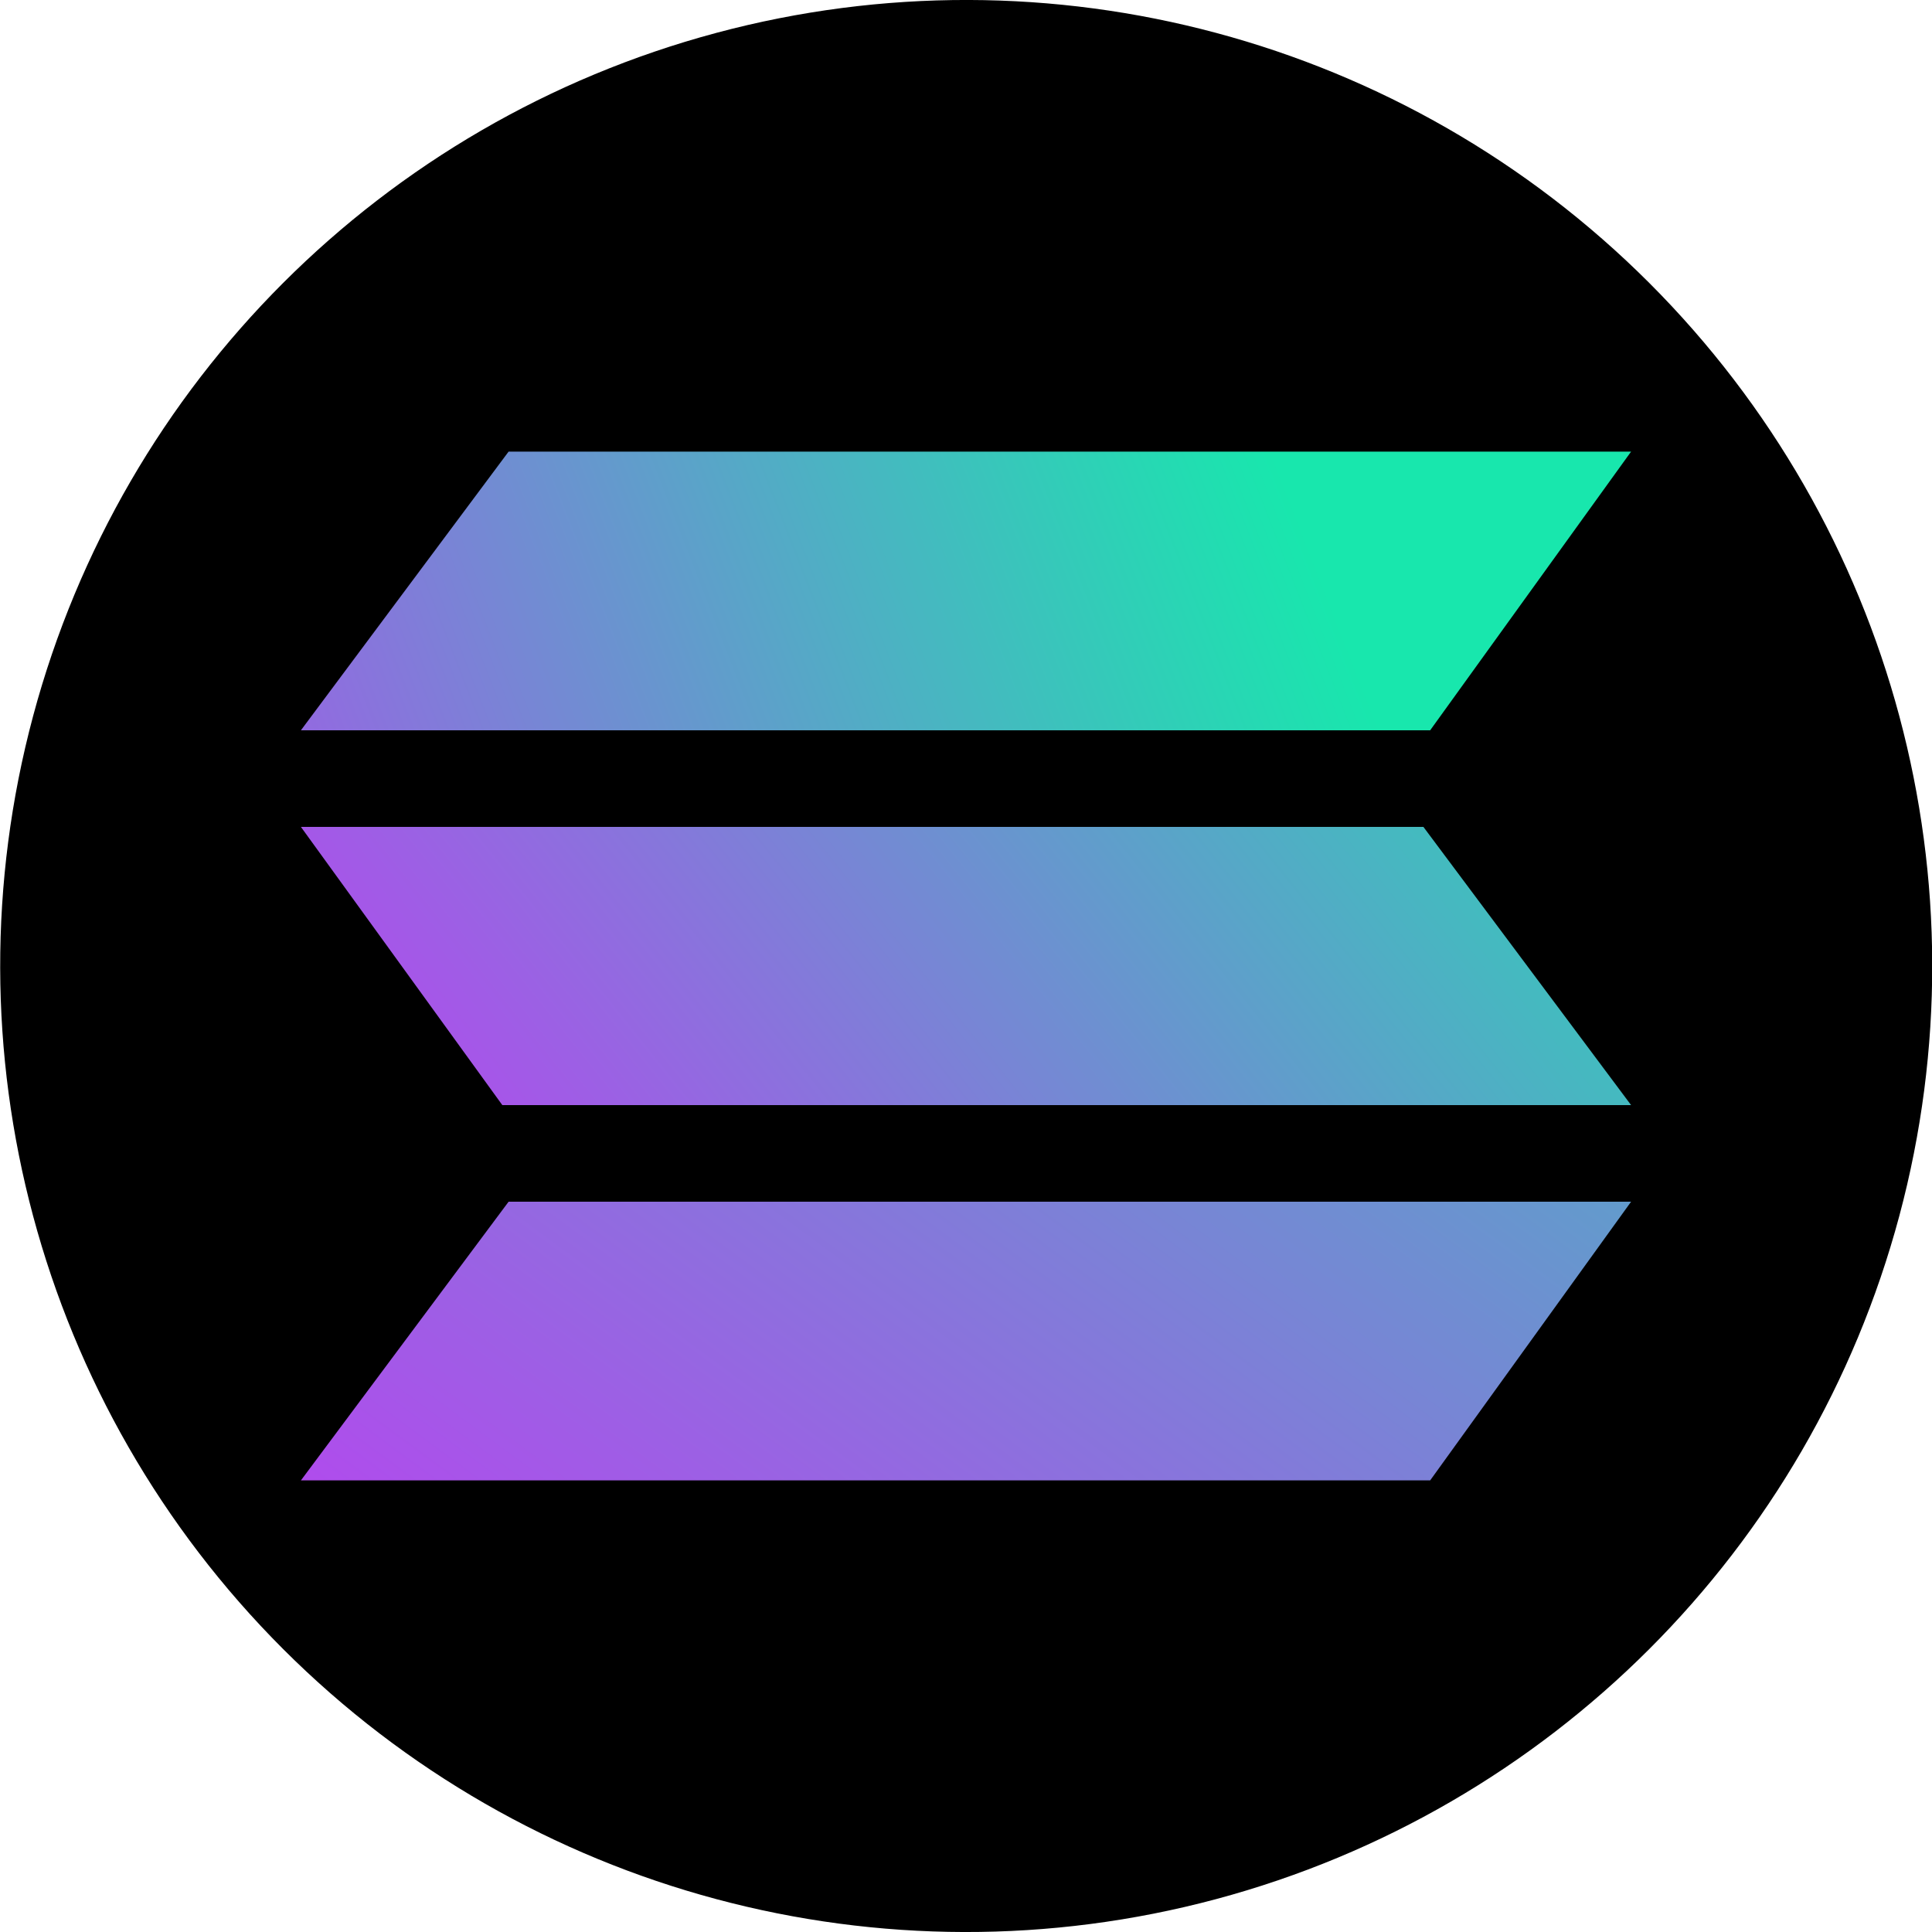 <?xml version="1.0" encoding="UTF-8"?>
<svg id="Layer_2" data-name="Layer 2" xmlns="http://www.w3.org/2000/svg" xmlns:xlink="http://www.w3.org/1999/xlink" viewBox="0 0 40 40">
  <defs>
    <style>
      .cls-1 {
        fill: url(#linear-gradient);
      }

      .cls-2 {
        fill: url(#linear-gradient-3);
      }

      .cls-3 {
        fill: url(#linear-gradient-2);
      }
    </style>
    <linearGradient id="linear-gradient" x1="26.52" y1="9.72" x2="-3.11" y2="21.26" gradientUnits="userSpaceOnUse">
      <stop offset="0" stop-color="#18e7ad"/>
      <stop offset=".99" stop-color="#d02bfa"/>
    </linearGradient>
    <linearGradient id="linear-gradient-2" x1="6.61" y1="30.71" x2="33.46" y2="9.23" gradientUnits="userSpaceOnUse">
      <stop offset="0" stop-color="#d02bfa"/>
      <stop offset="1" stop-color="#18e7ad"/>
    </linearGradient>
    <linearGradient id="linear-gradient-3" x1="8.61" y1="43.3" x2="38.14" y2="3.2" xlink:href="#linear-gradient-2"/>
  </defs>
  <g id="Layer_1-2" data-name="Layer 1">
    <g>
      <circle cx="20" cy="20" r="20" transform="translate(-8.28 20) rotate(-45)"/>
      <polygon class="cls-1" points="29.61 15.12 6.23 15.12 10.53 9.35 33.77 9.35 29.61 15.12"/>
      <polygon class="cls-3" points="10.4 22.88 33.77 22.88 29.47 17.12 6.23 17.12 10.4 22.88"/>
      <polygon class="cls-2" points="29.61 30.65 6.23 30.65 10.53 24.88 33.77 24.88 29.61 30.65"/>
    </g>
  </g>
</svg>